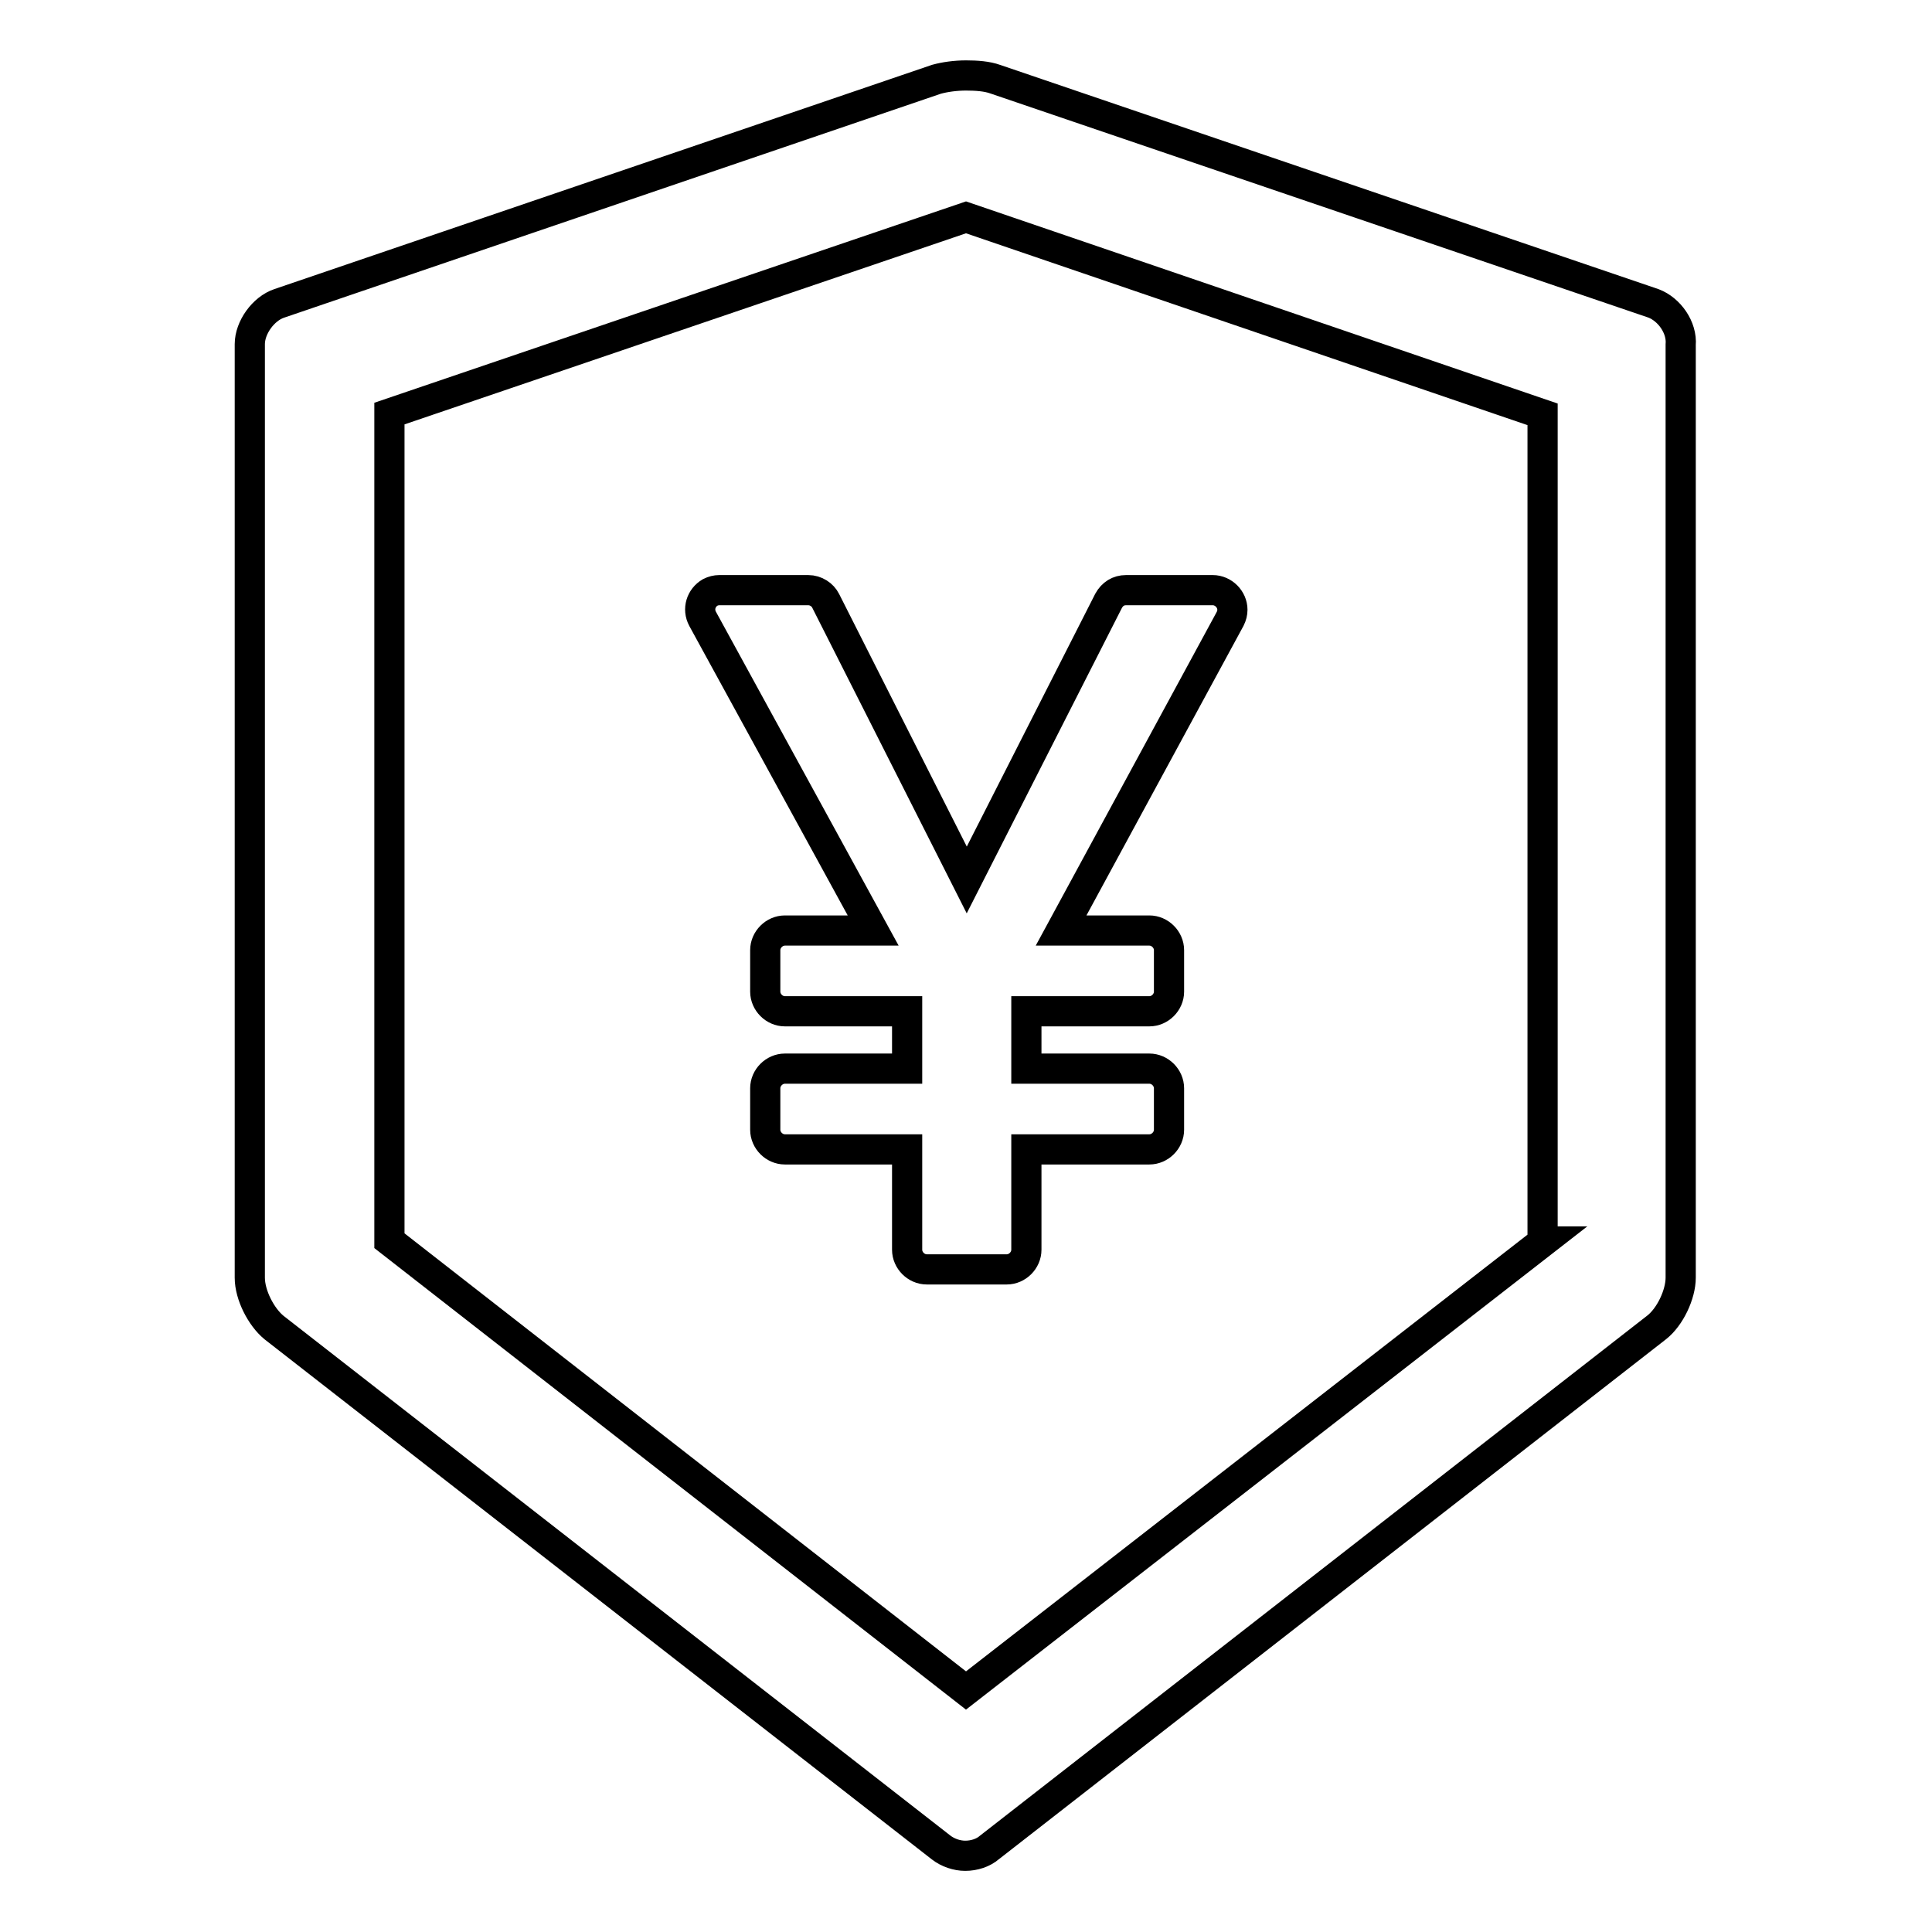 <?xml version="1.0" encoding="utf-8"?>
<!-- Svg Vector Icons : http://www.onlinewebfonts.com/icon -->
<!DOCTYPE svg PUBLIC "-//W3C//DTD SVG 1.1//EN" "http://www.w3.org/Graphics/SVG/1.1/DTD/svg11.dtd">
<svg version="1.1" xmlns="http://www.w3.org/2000/svg" xmlns:xlink="http://www.w3.org/1999/xlink" x="0px" y="0px" viewBox="0 0 256 256" enable-background="new 0 0 256 256" xml:space="preserve">
<g> <path stroke-width="4" fill-opacity="0" stroke="#000000"  d="M219.1,40.2l-87.2-29.7c-1.1-0.4-2.5-0.5-3.9-0.5c-1.4,0-2.8,0.2-3.9,0.5L37,40.2c-2.1,0.7-3.9,3.2-3.9,5.4 v123.7c0,2.3,1.5,5.2,3.2,6.6l88.4,68.9c0.9,0.7,2.1,1.1,3.2,1.1c1.2,0,2.4-0.4,3.2-1.1l88.4-68.9c1.8-1.4,3.2-4.4,3.2-6.6V45.7 C222.9,43.4,221.2,41,219.1,40.2L219.1,40.2z M204.5,164.5L128,224l-76.4-59.6V54.8L128,28.8l76.4,26.1V164.5z M107.1,78.2H95.3 c-0.4,0-0.8,0.1-1.2,0.3c-1.2,0.7-1.7,2.2-1,3.5l22.6,41.3H104c-1.4,0-2.6,1.2-2.6,2.6v5.5c0,1.4,1.2,2.6,2.6,2.6h16.2v7.6H104 c-1.4,0-2.6,1.2-2.6,2.6v5.5c0,1.4,1.2,2.6,2.6,2.6h16.2v13.3c0,1.4,1.2,2.6,2.6,2.6h10.6c1.4,0,2.6-1.2,2.6-2.6v-13.3h16.3 c1.4,0,2.6-1.2,2.6-2.6v-5.5c0-1.4-1.2-2.6-2.6-2.6H136v-7.6h16.3c1.4,0,2.6-1.2,2.6-2.6v-5.5c0-1.4-1.2-2.6-2.6-2.6h-11.7L163,82 c0.2-0.4,0.3-0.8,0.3-1.2c0-1.4-1.2-2.6-2.6-2.6h-11.5c-1,0-1.8,0.5-2.3,1.4l-18.8,37l-18.7-37C109,78.8,108.1,78.2,107.1,78.2z"/></g>
</svg>